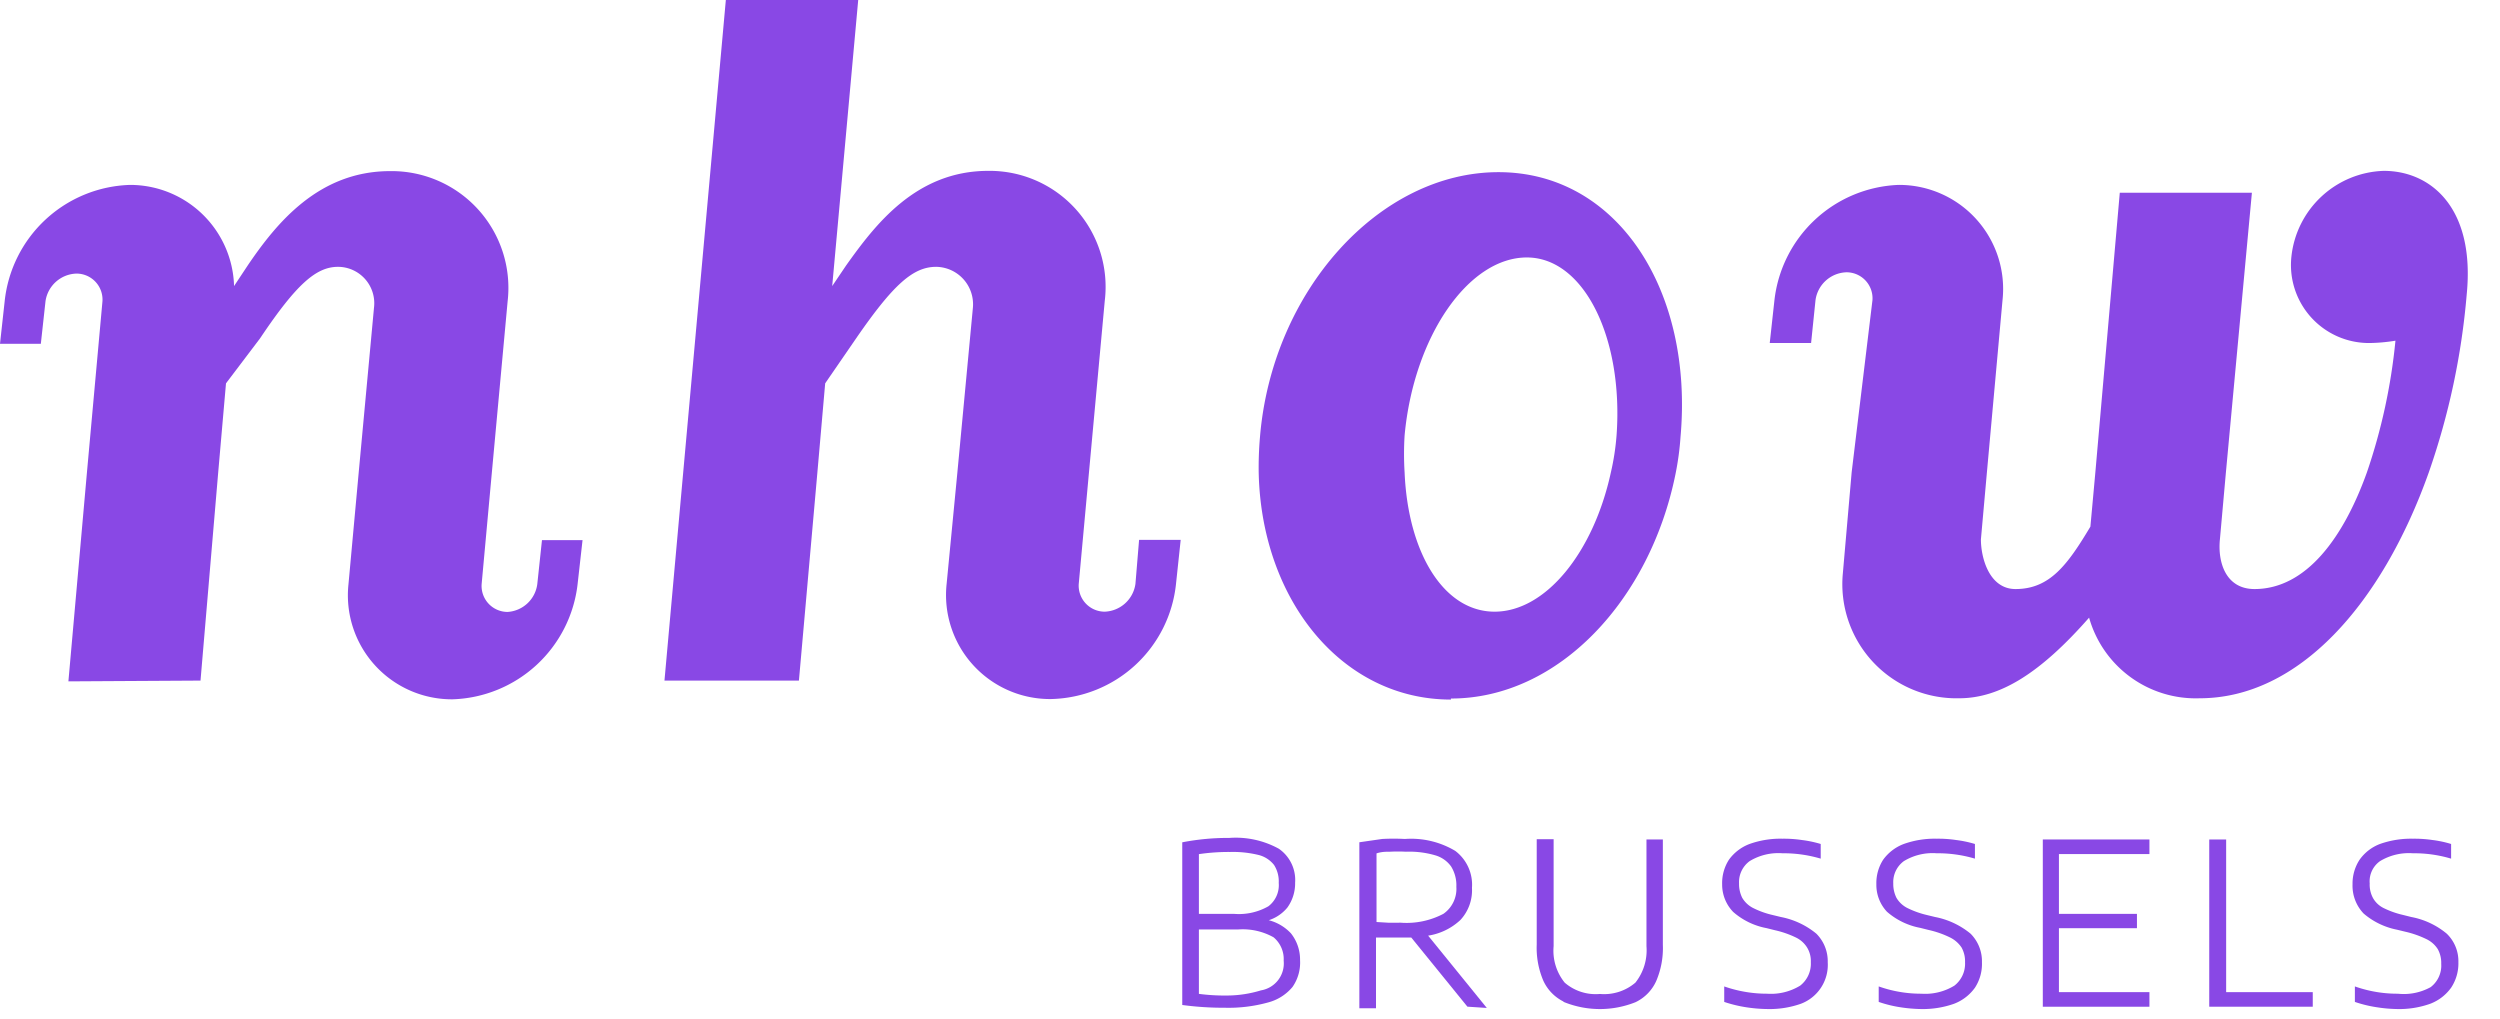 <svg id="Capa_1" data-name="Capa 1" xmlns="http://www.w3.org/2000/svg" viewBox="0 0 96.13 39.18"><defs><style>.cls-1,.cls-2{fill:#8948e5;}.cls-2{stroke:#8948e5;stroke-miterlimit:10;stroke-width:0.1px;}</style></defs><title>NHOW NEW LOGOS</title><path class="cls-1" d="M69.64,13.19H68.05l.18-1.64A5,5,0,0,1,73,7.11a4,4,0,0,1,4,4.44l-.6,6.62-.23,2.57c0,.71.32,1.91,1.33,1.91,1.32,0,2-.93,2.88-2.4l.19-2.08.94-10.76h5.08l-1,10.76-.23,2.57c-.09.89.23,1.91,1.33,1.91,2,0,3.43-2,4.32-4.48a22.27,22.27,0,0,0,1.1-5.07,6.6,6.6,0,0,1-1,.09,3,3,0,0,1-3-3.33,3.69,3.69,0,0,1,3.55-3.29c1.81,0,3.52,1.42,3.19,4.75a27.85,27.85,0,0,1-1.46,6.85c-1.8,5.06-5,8.68-8.81,8.68a4.26,4.26,0,0,1-4.25-3.1c-1.88,2.14-3.43,3.1-5,3.1a4.39,4.39,0,0,1-4.47-4.79l.34-3.9L72,11.54a1,1,0,0,0-1-1.07,1.24,1.24,0,0,0-1.19,1.07Z"/><path class="cls-1" d="M58.71,9.9c-2.26,0-4.35,3.06-4.7,6.84a11.5,11.5,0,0,0,0,1.43c.13,3.08,1.5,5.35,3.46,5.35s3.8-2.27,4.47-5.35a9.47,9.47,0,0,0,.22-1.43C62.43,13,60.91,9.9,58.71,9.9Zm-2.92,17c-4.18,0-7.27-3.81-7.39-8.69a13.67,13.67,0,0,1,.05-1.42c.47-5.6,4.58-10.17,9.17-10.17s7.5,4.57,7,10.17a10.79,10.79,0,0,1-.19,1.42C63.46,23.05,59.94,26.86,55.79,26.86Z"/><path class="cls-1" d="M36,10.26c-.88,0-1.64.66-3.08,2.75l-1.19,1.73-.3,3.43-.71,8H25.55l.72-8L27.91,0H33L32,11l.54-.8C33.64,8.66,35.21,6.57,38,6.57a4.46,4.46,0,0,1,4.48,5l-.61,6.63-.39,4.25a1,1,0,0,0,1,1.07,1.24,1.24,0,0,0,1.18-1.07l.14-1.69h1.6l-.18,1.69a4.94,4.94,0,0,1-4.82,4.43,4,4,0,0,1-4-4.43l.41-4.25.6-6.37A1.44,1.44,0,0,0,36,10.26Z"/><path class="cls-1" d="M2.63,26.2l.71-8,.6-6.62a1,1,0,0,0-1-1.06,1.24,1.24,0,0,0-1.19,1.06l-.18,1.64H0l.18-1.64A5,5,0,0,1,5,7.11,4,4,0,0,1,9,11l.53-.8C10.63,8.58,12.25,6.58,15,6.58a4.49,4.49,0,0,1,4.52,5l-.61,6.62-.39,4.26a1,1,0,0,0,1,1.07,1.23,1.23,0,0,0,1.14-1.07l.18-1.69H22.4l-.19,1.69a5,5,0,0,1-4.81,4.43,4,4,0,0,1-4-4.43l.39-4.26.59-6.36A1.4,1.4,0,0,0,13,10.26c-.84,0-1.6.66-3,2.75L8.69,14.74l-.3,3.43-.68,8Z"/><path class="cls-2" d="M49.6,35.92a1.57,1.57,0,0,1,.34,1,1.59,1.59,0,0,1-.28,1,1.77,1.77,0,0,1-.92.58,5.63,5.63,0,0,1-1.64.2,11.91,11.91,0,0,1-1.59-.1V32.43a9.14,9.14,0,0,1,1.76-.16,3.38,3.38,0,0,1,1.88.41,1.41,1.41,0,0,1,.6,1.26,1.54,1.54,0,0,1-.29.93,1.49,1.49,0,0,1-.91.52A1.73,1.73,0,0,1,49.6,35.92ZM46.05,32.8v2.39h1.4a2.34,2.34,0,0,0,1.35-.3,1.07,1.07,0,0,0,.42-.94,1.22,1.22,0,0,0-.19-.72,1.15,1.15,0,0,0-.61-.4,4.2,4.2,0,0,0-1.12-.12A7.89,7.89,0,0,0,46.05,32.8Zm2.45,5.33a1.1,1.1,0,0,0,.91-1.19A1.14,1.14,0,0,0,49,36a2.48,2.48,0,0,0-1.4-.31H46.05v2.57a7.74,7.74,0,0,0,1.14.07A4.57,4.57,0,0,0,48.5,38.13Z"/><path class="cls-2" d="M56.45,38.66,54.29,36l-.43,0c-.27,0-.6,0-1,0v2.72h-.54V32.43l.83-.12a8,8,0,0,1,.87,0,3.26,3.26,0,0,1,1.91.45,1.58,1.58,0,0,1,.62,1.38,1.63,1.63,0,0,1-.43,1.2,2.29,2.29,0,0,1-1.3.6l2.24,2.76Zm-3.07-3.13h.48a3.1,3.1,0,0,0,1.67-.35,1.22,1.22,0,0,0,.52-1.08,1.43,1.43,0,0,0-.21-.81,1.19,1.19,0,0,0-.64-.45,3.61,3.61,0,0,0-1.14-.14,5.72,5.72,0,0,0-.61,0c-.17,0-.36,0-.57.08V35.5Z"/><path class="cls-2" d="M60.17,38.48a1.62,1.62,0,0,1-.78-.79,3.17,3.17,0,0,1-.25-1.37v-4h.55v4.06a2,2,0,0,0,.44,1.44,1.87,1.87,0,0,0,1.39.45,1.9,1.9,0,0,0,1.4-.45,2.05,2.05,0,0,0,.44-1.44V32.33h.53v4a3.17,3.17,0,0,1-.25,1.37,1.6,1.6,0,0,1-.77.79,3.63,3.63,0,0,1-2.7,0Z"/><path class="cls-2" d="M67.14,38.68a5.06,5.06,0,0,1-.79-.19V38a5,5,0,0,0,1.6.26,2.2,2.2,0,0,0,1.3-.32,1.12,1.12,0,0,0,.43-.94,1.05,1.05,0,0,0-.15-.59,1.08,1.08,0,0,0-.44-.4,3.73,3.73,0,0,0-.83-.29l-.32-.08a2.65,2.65,0,0,1-1.26-.61A1.46,1.46,0,0,1,66.27,34a1.61,1.61,0,0,1,.25-.91,1.68,1.68,0,0,1,.77-.59,3.48,3.48,0,0,1,1.25-.2,4.6,4.6,0,0,1,.74.05,4.29,4.29,0,0,1,.68.14v.46a5.07,5.07,0,0,0-1.42-.19,2.17,2.17,0,0,0-1.29.31,1.05,1.05,0,0,0-.43.9,1.24,1.24,0,0,0,.13.58,1.08,1.08,0,0,0,.42.4,3.33,3.33,0,0,0,.77.28l.33.08a3,3,0,0,1,1.34.63A1.45,1.45,0,0,1,70.23,37a1.55,1.55,0,0,1-1,1.55,3.56,3.56,0,0,1-1.25.2A5.7,5.7,0,0,1,67.14,38.68Z"/><path class="cls-2" d="M73.07,38.68a4.68,4.68,0,0,1-.78-.19V38a4.9,4.9,0,0,0,1.59.26,2.2,2.2,0,0,0,1.3-.32,1.12,1.12,0,0,0,.43-.94,1.14,1.14,0,0,0-.14-.59A1.18,1.18,0,0,0,75,36a3.73,3.73,0,0,0-.83-.29l-.32-.08a2.65,2.65,0,0,1-1.26-.61A1.46,1.46,0,0,1,72.2,34a1.61,1.61,0,0,1,.25-.91,1.68,1.68,0,0,1,.77-.59,3.48,3.48,0,0,1,1.25-.2,4.53,4.53,0,0,1,.74.05,4.29,4.29,0,0,1,.68.14v.46a5.07,5.07,0,0,0-1.42-.19,2.17,2.17,0,0,0-1.29.31,1.05,1.05,0,0,0-.43.9,1.24,1.24,0,0,0,.13.58,1.08,1.08,0,0,0,.42.4,3.51,3.51,0,0,0,.77.28l.33.08a3,3,0,0,1,1.34.63A1.45,1.45,0,0,1,76.16,37a1.63,1.63,0,0,1-.26.95,1.71,1.71,0,0,1-.78.6,3.56,3.56,0,0,1-1.25.2A5.7,5.7,0,0,1,73.07,38.68Z"/><path class="cls-2" d="M79.12,38.2H82.6v.46h-4V32.33h4v.46H79.12v2.4h3v.45h-3Z"/><path class="cls-2" d="M85,38.66V32.33h.55V38.2h3.33v.46Z"/><path class="cls-2" d="M91.39,38.68a4.8,4.8,0,0,1-.79-.19V38a4.92,4.92,0,0,0,1.6.26A2.19,2.19,0,0,0,93.49,38a1.09,1.09,0,0,0,.43-.94,1.14,1.14,0,0,0-.14-.59,1.11,1.11,0,0,0-.45-.4,3.82,3.82,0,0,0-.82-.29l-.33-.08a2.75,2.75,0,0,1-1.26-.61A1.5,1.5,0,0,1,90.51,34a1.62,1.62,0,0,1,.26-.91,1.65,1.65,0,0,1,.76-.59,3.52,3.52,0,0,1,1.25-.2,4.73,4.73,0,0,1,.75.05,4.16,4.16,0,0,1,.67.14v.46a5,5,0,0,0-1.42-.19,2.19,2.19,0,0,0-1.29.31,1,1,0,0,0-.42.9,1.13,1.13,0,0,0,.13.58,1,1,0,0,0,.41.4,3.43,3.43,0,0,0,.78.28l.32.08a2.94,2.94,0,0,1,1.34.63A1.42,1.42,0,0,1,94.48,37a1.64,1.64,0,0,1-.27.95,1.71,1.71,0,0,1-.78.6,3.5,3.5,0,0,1-1.24.2A5.49,5.49,0,0,1,91.39,38.68Z"/></svg>